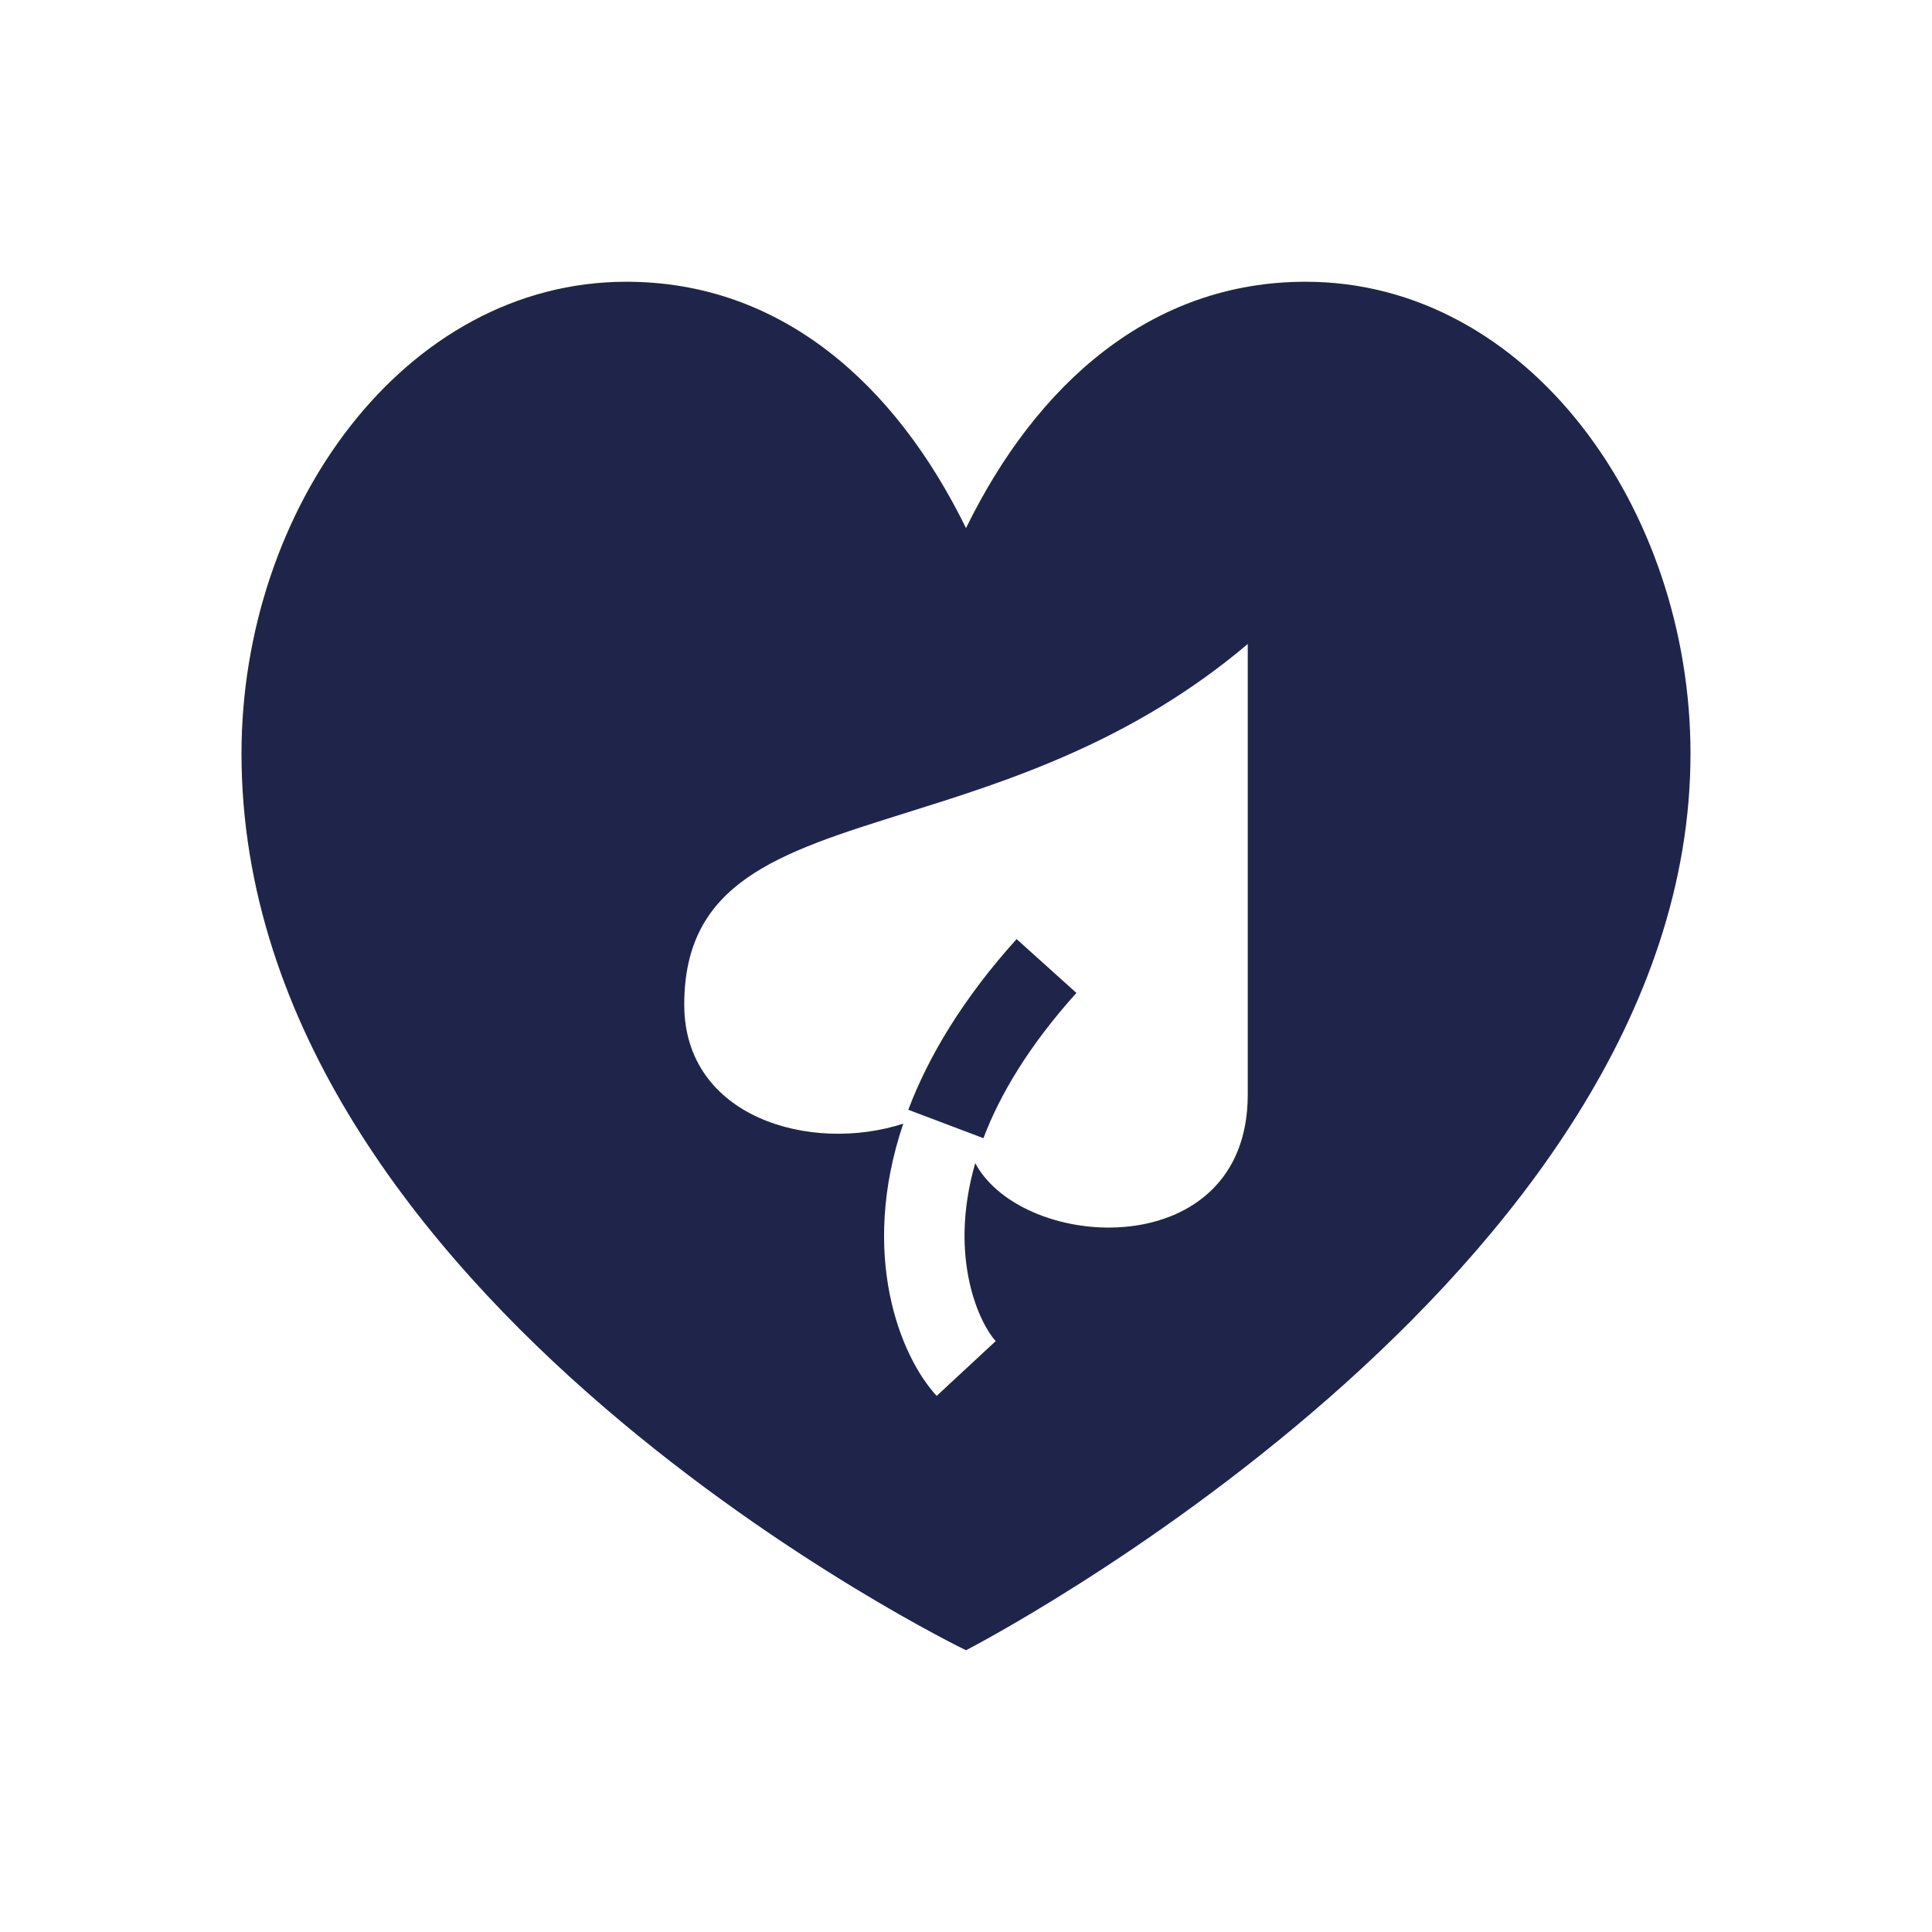 <?xml version="1.0" encoding="UTF-8"?> <svg xmlns="http://www.w3.org/2000/svg" width="60" height="60" viewBox="0 0 60 60" fill="none"><path d="M30.541 35.348L28.207 34.465C28.833 32.814 29.895 31.025 31.571 29.164L33.429 30.836C31.95 32.48 31.052 33.998 30.541 35.348Z" fill="#1F254A"></path><path fill-rule="evenodd" clip-rule="evenodd" d="M19.453 8.75C12.545 8.75 7.5 15.801 7.5 23.405C7.5 40.381 30 51.25 30 51.25C30 51.25 52.5 39.681 52.5 23.405C52.5 15.802 47.456 8.75 40.547 8.75C35.753 8.75 32.196 11.914 30 16.401C27.804 11.914 24.247 8.75 19.453 8.75ZM21.25 31.198C21.25 34.708 25.178 35.828 28.052 34.896C26.679 38.959 27.954 42.125 29.089 43.35L30.922 41.65C30.468 41.16 29.422 39.133 30.286 36.123C31.795 38.919 38.75 39.271 38.75 33.998V20C35.147 23.049 31.299 24.254 28.131 25.246C24.154 26.491 21.25 27.401 21.25 31.198Z" fill="#1F254A"></path></svg> 